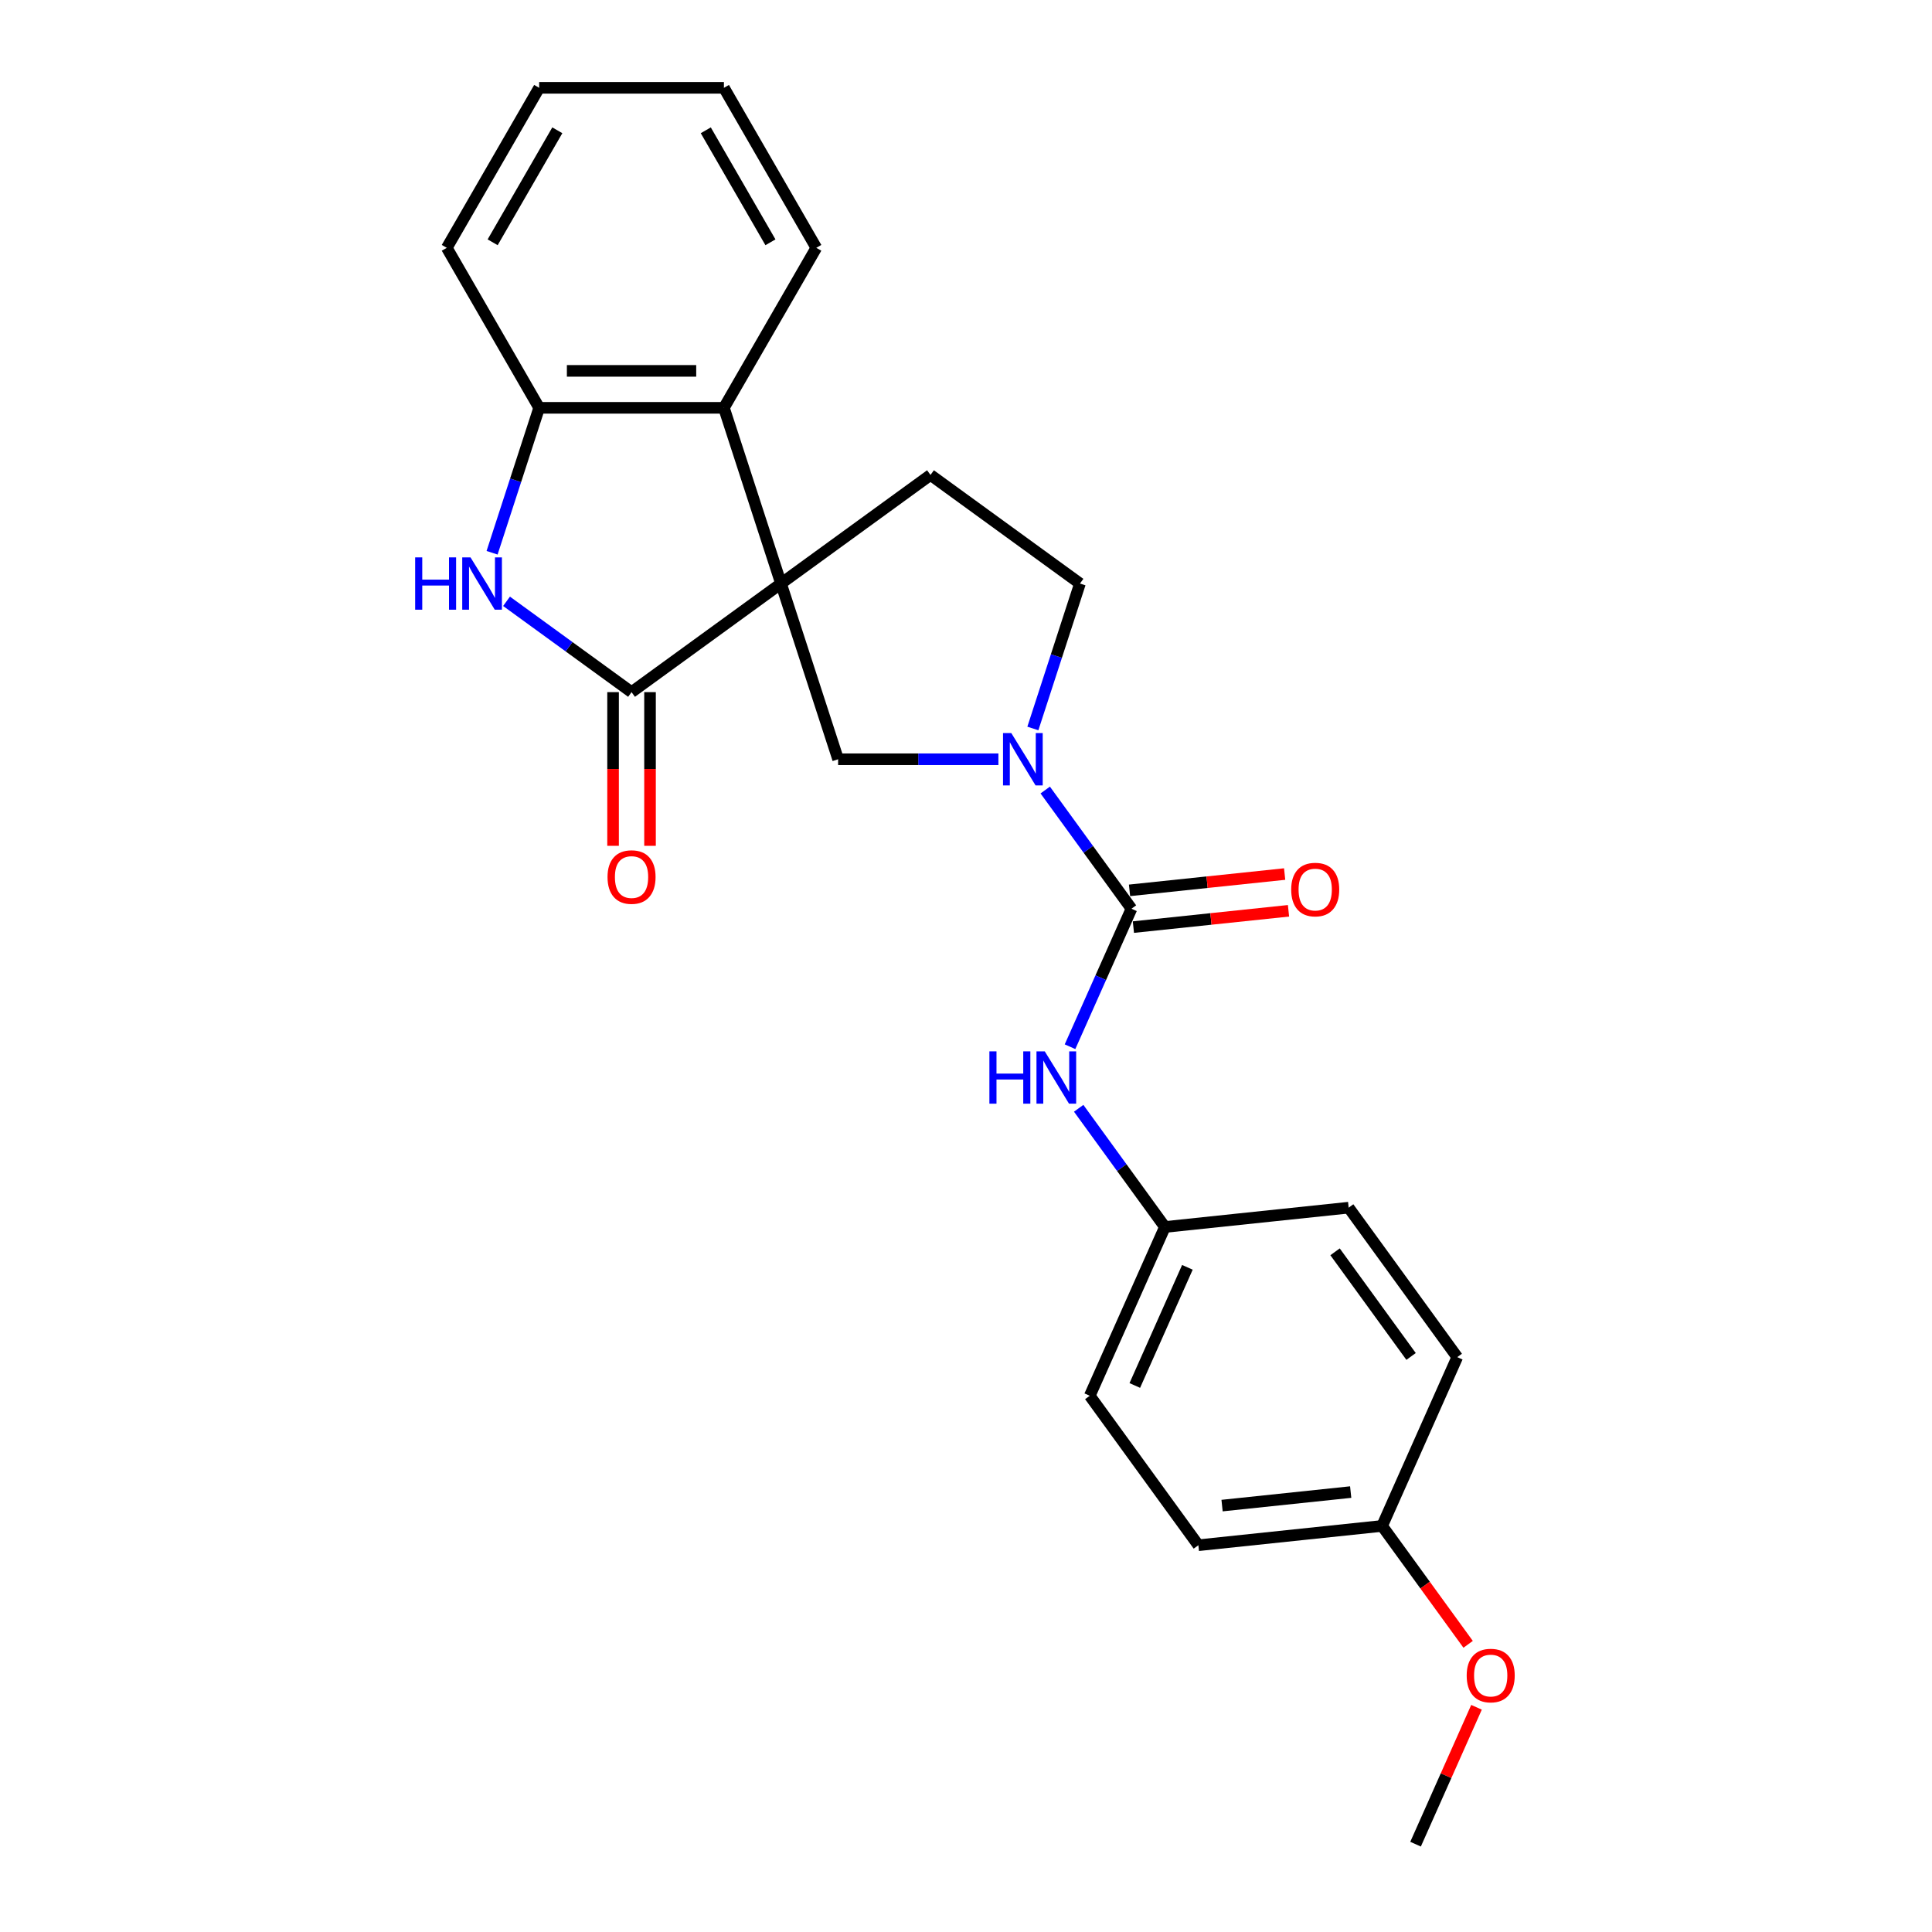<?xml version='1.0' encoding='iso-8859-1'?>
<svg version='1.1' baseProfile='full'
              xmlns='http://www.w3.org/2000/svg'
                      xmlns:rdkit='http://www.rdkit.org/xml'
                      xmlns:xlink='http://www.w3.org/1999/xlink'
                  xml:space='preserve'
width='1000px' height='1000px' viewBox='0 0 1000 1000'>
<!-- END OF HEADER -->
<rect style='opacity:1.0;fill:#FFFFFF;stroke:none' width='1000' height='1000' x='0' y='0'> </rect>
<path class='bond-0' d='M 404.254,302.04 L 326.887,358.25' style='fill:none;fill-rule:evenodd;stroke:#000000;stroke-width:6px;stroke-linecap:butt;stroke-linejoin:miter;stroke-opacity:1' />
<path class='bond-4' d='M 404.254,302.04 L 433.805,392.989' style='fill:none;fill-rule:evenodd;stroke:#000000;stroke-width:6px;stroke-linecap:butt;stroke-linejoin:miter;stroke-opacity:1' />
<path class='bond-5' d='M 404.254,302.04 L 374.702,211.09' style='fill:none;fill-rule:evenodd;stroke:#000000;stroke-width:6px;stroke-linecap:butt;stroke-linejoin:miter;stroke-opacity:1' />
<path class='bond-7' d='M 404.254,302.04 L 481.62,245.83' style='fill:none;fill-rule:evenodd;stroke:#000000;stroke-width:6px;stroke-linecap:butt;stroke-linejoin:miter;stroke-opacity:1' />
<path class='bond-3' d='M 326.887,358.25 L 294.535,334.744' style='fill:none;fill-rule:evenodd;stroke:#000000;stroke-width:6px;stroke-linecap:butt;stroke-linejoin:miter;stroke-opacity:1' />
<path class='bond-3' d='M 294.535,334.744 L 262.182,311.239' style='fill:none;fill-rule:evenodd;stroke:#0000FF;stroke-width:6px;stroke-linecap:butt;stroke-linejoin:miter;stroke-opacity:1' />
<path class='bond-10' d='M 317.324,358.25 L 317.324,398.022' style='fill:none;fill-rule:evenodd;stroke:#000000;stroke-width:6px;stroke-linecap:butt;stroke-linejoin:miter;stroke-opacity:1' />
<path class='bond-10' d='M 317.324,398.022 L 317.324,437.795' style='fill:none;fill-rule:evenodd;stroke:#FF0000;stroke-width:6px;stroke-linecap:butt;stroke-linejoin:miter;stroke-opacity:1' />
<path class='bond-10' d='M 336.45,358.25 L 336.45,398.022' style='fill:none;fill-rule:evenodd;stroke:#000000;stroke-width:6px;stroke-linecap:butt;stroke-linejoin:miter;stroke-opacity:1' />
<path class='bond-10' d='M 336.45,398.022 L 336.45,437.795' style='fill:none;fill-rule:evenodd;stroke:#FF0000;stroke-width:6px;stroke-linecap:butt;stroke-linejoin:miter;stroke-opacity:1' />
<path class='bond-1' d='M 516.773,392.989 L 475.289,392.989' style='fill:none;fill-rule:evenodd;stroke:#0000FF;stroke-width:6px;stroke-linecap:butt;stroke-linejoin:miter;stroke-opacity:1' />
<path class='bond-1' d='M 475.289,392.989 L 433.805,392.989' style='fill:none;fill-rule:evenodd;stroke:#000000;stroke-width:6px;stroke-linecap:butt;stroke-linejoin:miter;stroke-opacity:1' />
<path class='bond-2' d='M 541.01,408.921 L 563.327,439.639' style='fill:none;fill-rule:evenodd;stroke:#0000FF;stroke-width:6px;stroke-linecap:butt;stroke-linejoin:miter;stroke-opacity:1' />
<path class='bond-2' d='M 563.327,439.639 L 585.645,470.356' style='fill:none;fill-rule:evenodd;stroke:#000000;stroke-width:6px;stroke-linecap:butt;stroke-linejoin:miter;stroke-opacity:1' />
<path class='bond-24' d='M 534.611,377.058 L 546.799,339.549' style='fill:none;fill-rule:evenodd;stroke:#0000FF;stroke-width:6px;stroke-linecap:butt;stroke-linejoin:miter;stroke-opacity:1' />
<path class='bond-24' d='M 546.799,339.549 L 558.986,302.04' style='fill:none;fill-rule:evenodd;stroke:#000000;stroke-width:6px;stroke-linecap:butt;stroke-linejoin:miter;stroke-opacity:1' />
<path class='bond-8' d='M 585.645,470.356 L 569.743,506.071' style='fill:none;fill-rule:evenodd;stroke:#000000;stroke-width:6px;stroke-linecap:butt;stroke-linejoin:miter;stroke-opacity:1' />
<path class='bond-8' d='M 569.743,506.071 L 553.842,541.786' style='fill:none;fill-rule:evenodd;stroke:#0000FF;stroke-width:6px;stroke-linecap:butt;stroke-linejoin:miter;stroke-opacity:1' />
<path class='bond-11' d='M 586.644,479.866 L 626.786,475.647' style='fill:none;fill-rule:evenodd;stroke:#000000;stroke-width:6px;stroke-linecap:butt;stroke-linejoin:miter;stroke-opacity:1' />
<path class='bond-11' d='M 626.786,475.647 L 666.928,471.428' style='fill:none;fill-rule:evenodd;stroke:#FF0000;stroke-width:6px;stroke-linecap:butt;stroke-linejoin:miter;stroke-opacity:1' />
<path class='bond-11' d='M 584.645,460.845 L 624.787,456.626' style='fill:none;fill-rule:evenodd;stroke:#000000;stroke-width:6px;stroke-linecap:butt;stroke-linejoin:miter;stroke-opacity:1' />
<path class='bond-11' d='M 624.787,456.626 L 664.929,452.407' style='fill:none;fill-rule:evenodd;stroke:#FF0000;stroke-width:6px;stroke-linecap:butt;stroke-linejoin:miter;stroke-opacity:1' />
<path class='bond-25' d='M 254.698,286.108 L 266.885,248.599' style='fill:none;fill-rule:evenodd;stroke:#0000FF;stroke-width:6px;stroke-linecap:butt;stroke-linejoin:miter;stroke-opacity:1' />
<path class='bond-25' d='M 266.885,248.599 L 279.072,211.09' style='fill:none;fill-rule:evenodd;stroke:#000000;stroke-width:6px;stroke-linecap:butt;stroke-linejoin:miter;stroke-opacity:1' />
<path class='bond-6' d='M 374.702,211.09 L 279.072,211.09' style='fill:none;fill-rule:evenodd;stroke:#000000;stroke-width:6px;stroke-linecap:butt;stroke-linejoin:miter;stroke-opacity:1' />
<path class='bond-6' d='M 360.358,191.965 L 293.417,191.965' style='fill:none;fill-rule:evenodd;stroke:#000000;stroke-width:6px;stroke-linecap:butt;stroke-linejoin:miter;stroke-opacity:1' />
<path class='bond-18' d='M 374.702,211.09 L 422.517,128.273' style='fill:none;fill-rule:evenodd;stroke:#000000;stroke-width:6px;stroke-linecap:butt;stroke-linejoin:miter;stroke-opacity:1' />
<path class='bond-20' d='M 279.072,211.09 L 231.257,128.273' style='fill:none;fill-rule:evenodd;stroke:#000000;stroke-width:6px;stroke-linecap:butt;stroke-linejoin:miter;stroke-opacity:1' />
<path class='bond-9' d='M 481.62,245.83 L 558.986,302.04' style='fill:none;fill-rule:evenodd;stroke:#000000;stroke-width:6px;stroke-linecap:butt;stroke-linejoin:miter;stroke-opacity:1' />
<path class='bond-12' d='M 558.324,573.65 L 580.641,604.367' style='fill:none;fill-rule:evenodd;stroke:#0000FF;stroke-width:6px;stroke-linecap:butt;stroke-linejoin:miter;stroke-opacity:1' />
<path class='bond-12' d='M 580.641,604.367 L 602.958,635.084' style='fill:none;fill-rule:evenodd;stroke:#000000;stroke-width:6px;stroke-linecap:butt;stroke-linejoin:miter;stroke-opacity:1' />
<path class='bond-14' d='M 602.958,635.084 L 698.064,625.088' style='fill:none;fill-rule:evenodd;stroke:#000000;stroke-width:6px;stroke-linecap:butt;stroke-linejoin:miter;stroke-opacity:1' />
<path class='bond-15' d='M 602.958,635.084 L 564.062,722.447' style='fill:none;fill-rule:evenodd;stroke:#000000;stroke-width:6px;stroke-linecap:butt;stroke-linejoin:miter;stroke-opacity:1' />
<path class='bond-15' d='M 614.596,655.968 L 587.369,717.122' style='fill:none;fill-rule:evenodd;stroke:#000000;stroke-width:6px;stroke-linecap:butt;stroke-linejoin:miter;stroke-opacity:1' />
<path class='bond-13' d='M 715.378,789.817 L 620.272,799.813' style='fill:none;fill-rule:evenodd;stroke:#000000;stroke-width:6px;stroke-linecap:butt;stroke-linejoin:miter;stroke-opacity:1' />
<path class='bond-13' d='M 699.113,772.295 L 632.539,779.292' style='fill:none;fill-rule:evenodd;stroke:#000000;stroke-width:6px;stroke-linecap:butt;stroke-linejoin:miter;stroke-opacity:1' />
<path class='bond-19' d='M 715.378,789.817 L 737.64,820.458' style='fill:none;fill-rule:evenodd;stroke:#000000;stroke-width:6px;stroke-linecap:butt;stroke-linejoin:miter;stroke-opacity:1' />
<path class='bond-19' d='M 737.64,820.458 L 759.902,851.098' style='fill:none;fill-rule:evenodd;stroke:#FF0000;stroke-width:6px;stroke-linecap:butt;stroke-linejoin:miter;stroke-opacity:1' />
<path class='bond-27' d='M 715.378,789.817 L 754.274,702.455' style='fill:none;fill-rule:evenodd;stroke:#000000;stroke-width:6px;stroke-linecap:butt;stroke-linejoin:miter;stroke-opacity:1' />
<path class='bond-16' d='M 698.064,625.088 L 754.274,702.455' style='fill:none;fill-rule:evenodd;stroke:#000000;stroke-width:6px;stroke-linecap:butt;stroke-linejoin:miter;stroke-opacity:1' />
<path class='bond-16' d='M 691.023,647.935 L 730.37,702.092' style='fill:none;fill-rule:evenodd;stroke:#000000;stroke-width:6px;stroke-linecap:butt;stroke-linejoin:miter;stroke-opacity:1' />
<path class='bond-17' d='M 564.062,722.447 L 620.272,799.813' style='fill:none;fill-rule:evenodd;stroke:#000000;stroke-width:6px;stroke-linecap:butt;stroke-linejoin:miter;stroke-opacity:1' />
<path class='bond-22' d='M 422.517,128.273 L 374.702,45.455' style='fill:none;fill-rule:evenodd;stroke:#000000;stroke-width:6px;stroke-linecap:butt;stroke-linejoin:miter;stroke-opacity:1' />
<path class='bond-22' d='M 398.781,125.413 L 365.311,67.44' style='fill:none;fill-rule:evenodd;stroke:#000000;stroke-width:6px;stroke-linecap:butt;stroke-linejoin:miter;stroke-opacity:1' />
<path class='bond-21' d='M 764.239,883.689 L 748.466,919.117' style='fill:none;fill-rule:evenodd;stroke:#FF0000;stroke-width:6px;stroke-linecap:butt;stroke-linejoin:miter;stroke-opacity:1' />
<path class='bond-21' d='M 748.466,919.117 L 732.692,954.545' style='fill:none;fill-rule:evenodd;stroke:#000000;stroke-width:6px;stroke-linecap:butt;stroke-linejoin:miter;stroke-opacity:1' />
<path class='bond-23' d='M 231.257,128.273 L 279.072,45.455' style='fill:none;fill-rule:evenodd;stroke:#000000;stroke-width:6px;stroke-linecap:butt;stroke-linejoin:miter;stroke-opacity:1' />
<path class='bond-23' d='M 254.993,125.413 L 288.464,67.44' style='fill:none;fill-rule:evenodd;stroke:#000000;stroke-width:6px;stroke-linecap:butt;stroke-linejoin:miter;stroke-opacity:1' />
<path class='bond-26' d='M 374.702,45.455 L 279.072,45.455' style='fill:none;fill-rule:evenodd;stroke:#000000;stroke-width:6px;stroke-linecap:butt;stroke-linejoin:miter;stroke-opacity:1' />
<path  class='atom-2' d='M 523.448 379.448
L 532.323 393.793
Q 533.203 395.208, 534.618 397.771
Q 536.033 400.334, 536.11 400.487
L 536.11 379.448
L 539.705 379.448
L 539.705 406.531
L 535.995 406.531
L 526.47 390.847
Q 525.361 389.011, 524.175 386.907
Q 523.028 384.804, 522.683 384.153
L 522.683 406.531
L 519.164 406.531
L 519.164 379.448
L 523.448 379.448
' fill='#0000FF'/>
<path  class='atom-4' d='M 214.884 288.499
L 218.556 288.499
L 218.556 300.013
L 232.403 300.013
L 232.403 288.499
L 236.075 288.499
L 236.075 315.581
L 232.403 315.581
L 232.403 303.073
L 218.556 303.073
L 218.556 315.581
L 214.884 315.581
L 214.884 288.499
' fill='#0000FF'/>
<path  class='atom-4' d='M 243.535 288.499
L 252.409 302.843
Q 253.289 304.259, 254.704 306.821
Q 256.12 309.384, 256.196 309.537
L 256.196 288.499
L 259.792 288.499
L 259.792 315.581
L 256.081 315.581
L 246.557 299.898
Q 245.447 298.062, 244.261 295.958
Q 243.114 293.854, 242.77 293.204
L 242.77 315.581
L 239.25 315.581
L 239.25 288.499
L 243.535 288.499
' fill='#0000FF'/>
<path  class='atom-9' d='M 512.111 544.177
L 515.784 544.177
L 515.784 555.691
L 529.631 555.691
L 529.631 544.177
L 533.303 544.177
L 533.303 571.259
L 529.631 571.259
L 529.631 558.751
L 515.784 558.751
L 515.784 571.259
L 512.111 571.259
L 512.111 544.177
' fill='#0000FF'/>
<path  class='atom-9' d='M 540.762 544.177
L 549.637 558.521
Q 550.516 559.937, 551.932 562.5
Q 553.347 565.062, 553.423 565.215
L 553.423 544.177
L 557.019 544.177
L 557.019 571.259
L 553.309 571.259
L 543.784 555.576
Q 542.675 553.74, 541.489 551.636
Q 540.341 549.532, 539.997 548.882
L 539.997 571.259
L 536.478 571.259
L 536.478 544.177
L 540.762 544.177
' fill='#0000FF'/>
<path  class='atom-11' d='M 314.455 453.956
Q 314.455 447.454, 317.669 443.82
Q 320.882 440.186, 326.887 440.186
Q 332.893 440.186, 336.106 443.82
Q 339.319 447.454, 339.319 453.956
Q 339.319 460.536, 336.068 464.284
Q 332.816 467.995, 326.887 467.995
Q 320.92 467.995, 317.669 464.284
Q 314.455 460.574, 314.455 453.956
M 326.887 464.935
Q 331.019 464.935, 333.237 462.181
Q 335.494 459.388, 335.494 453.956
Q 335.494 448.639, 333.237 445.962
Q 331.019 443.246, 326.887 443.246
Q 322.756 443.246, 320.499 445.923
Q 318.281 448.601, 318.281 453.956
Q 318.281 459.426, 320.499 462.181
Q 322.756 464.935, 326.887 464.935
' fill='#FF0000'/>
<path  class='atom-12' d='M 668.319 460.436
Q 668.319 453.933, 671.532 450.299
Q 674.745 446.665, 680.751 446.665
Q 686.756 446.665, 689.97 450.299
Q 693.183 453.933, 693.183 460.436
Q 693.183 467.016, 689.931 470.764
Q 686.68 474.475, 680.751 474.475
Q 674.783 474.475, 671.532 470.764
Q 668.319 467.054, 668.319 460.436
M 680.751 471.415
Q 684.882 471.415, 687.101 468.66
Q 689.358 465.868, 689.358 460.436
Q 689.358 455.119, 687.101 452.442
Q 684.882 449.726, 680.751 449.726
Q 676.62 449.726, 674.363 452.403
Q 672.144 455.081, 672.144 460.436
Q 672.144 465.906, 674.363 468.66
Q 676.62 471.415, 680.751 471.415
' fill='#FF0000'/>
<path  class='atom-20' d='M 759.156 867.26
Q 759.156 860.757, 762.369 857.123
Q 765.582 853.489, 771.588 853.489
Q 777.594 853.489, 780.807 857.123
Q 784.02 860.757, 784.02 867.26
Q 784.02 873.839, 780.769 877.588
Q 777.517 881.298, 771.588 881.298
Q 765.621 881.298, 762.369 877.588
Q 759.156 873.877, 759.156 867.26
M 771.588 878.238
Q 775.719 878.238, 777.938 875.484
Q 780.195 872.691, 780.195 867.26
Q 780.195 861.943, 777.938 859.265
Q 775.719 856.549, 771.588 856.549
Q 767.457 856.549, 765.2 859.227
Q 762.981 861.904, 762.981 867.26
Q 762.981 872.73, 765.2 875.484
Q 767.457 878.238, 771.588 878.238
' fill='#FF0000'/>
</svg>
